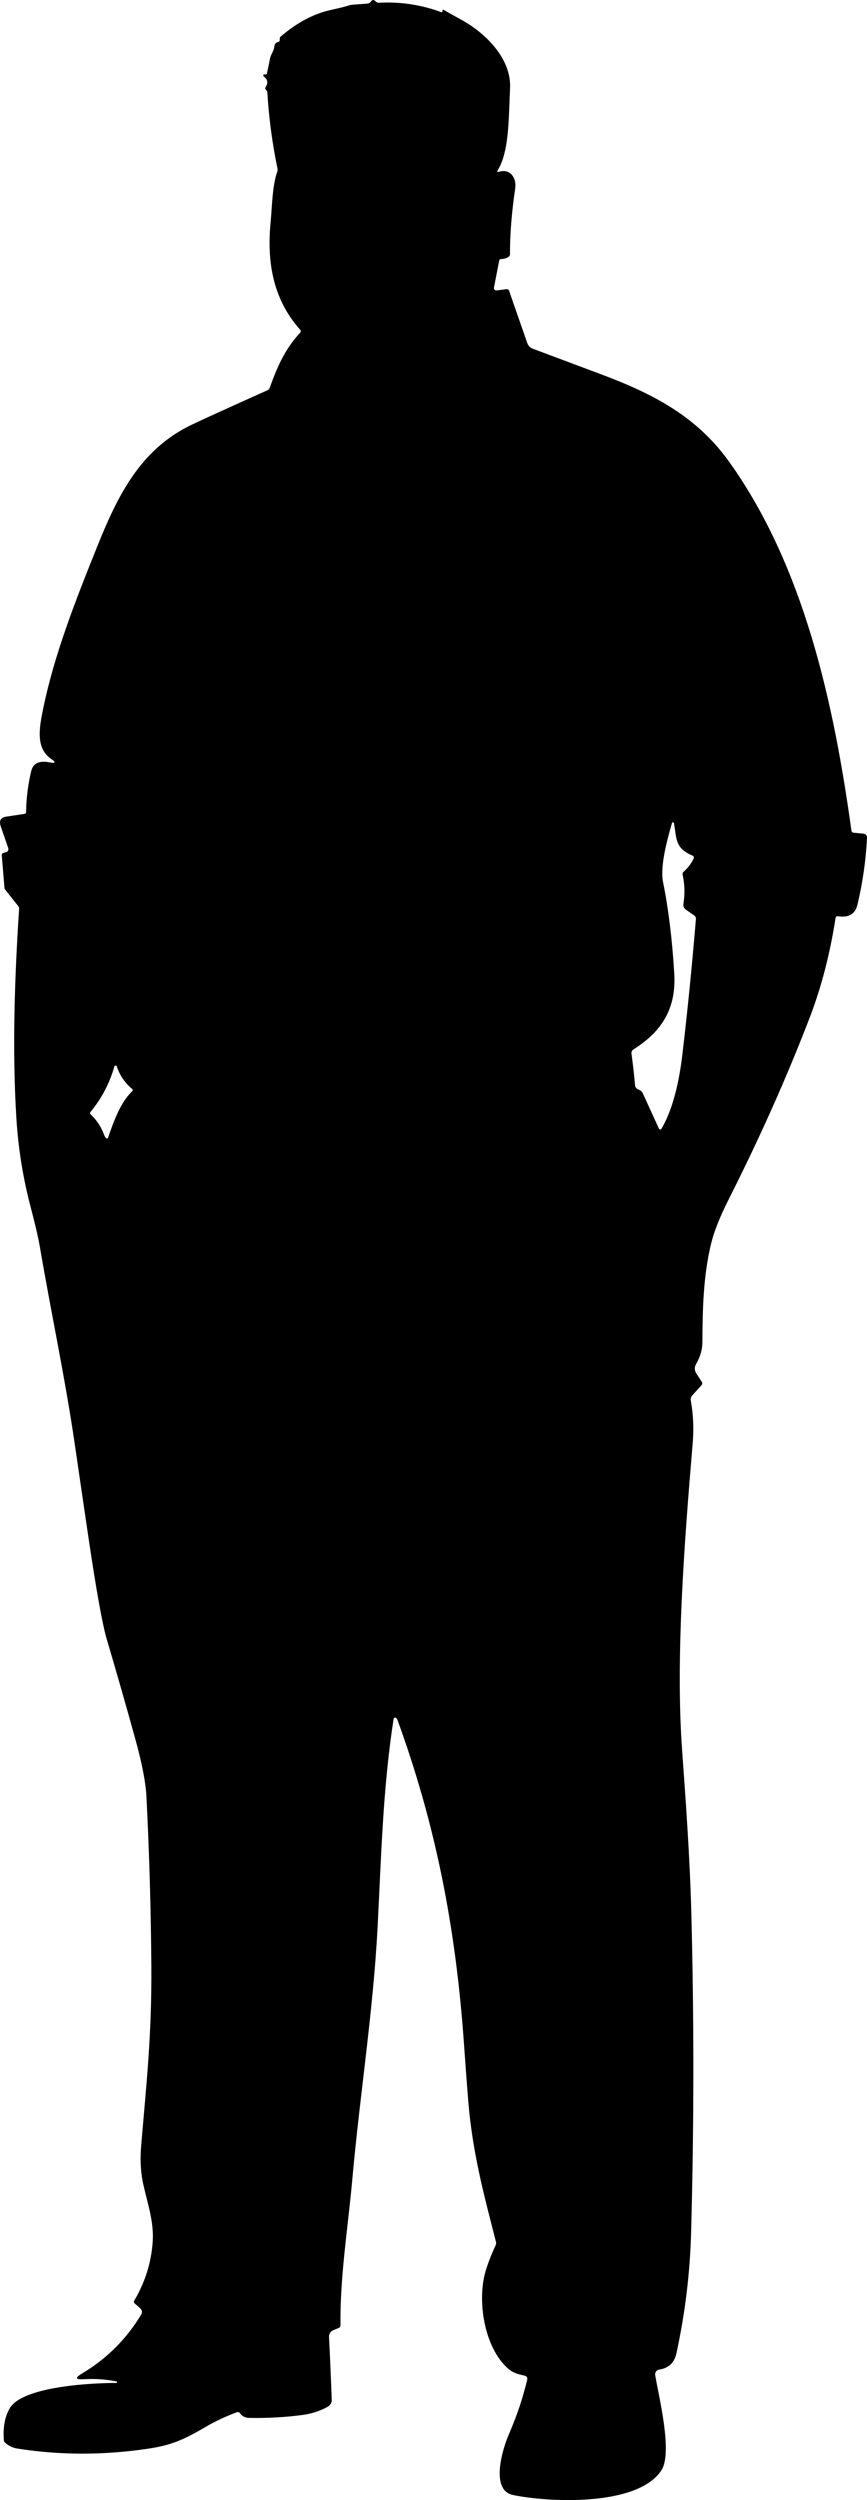 <?xml version="1.0" encoding="UTF-8"?>
<svg id="Layer_2" data-name="Layer 2" xmlns="http://www.w3.org/2000/svg" viewBox="0 0 245.01 706.13">
  <defs>
    <style>
      .cls-1 {
        stroke-width: 0px;
      }
    </style>
  </defs>
  <g id="Layer_1-2" data-name="Layer 1">
    <path class="cls-1" d="m244.04,235.46l-2.75-.25c-.41-.04-.64-.26-.69-.67-4.92-35.55-13.24-74.25-34.49-104.04-9.14-12.82-21.43-19.22-36.03-24.7-5.99-2.25-12.48-4.68-19.48-7.29-.79-.29-1.32-.84-1.6-1.63l-5.14-14.76c-.11-.3-.4-.48-.71-.44l-2.8.35c-.07,0-.14,0-.21,0-.37-.07-.62-.43-.55-.8l1.49-7.67c.04-.22.24-.39.47-.39.72,0,1.39-.17,2.02-.52.37-.21.55-.52.55-.94-.02-5.47.47-11.65,1.48-18.53.41-2.8-1.35-5.7-4.62-4.65-.48.15-.59.01-.33-.42,3.3-5.43,3.07-14.61,3.49-23.2.41-8.46-7.11-15.74-13.95-19.43-1.63-.88-3.25-1.79-4.87-2.72-.15-.09-.23-.04-.25.13l-.02.28c-.03.25-.16.34-.4.25-5.65-2.09-11.5-2.97-17.54-2.64-.37.02-.68-.11-.93-.38-.51-.55-.99-.52-1.43.1-.22.31-.52.48-.89.51l-4.29.33c-.3.02-.6.08-.89.17-1.06.34-2.76.77-5.11,1.28-4.87,1.06-9.62,3.57-14.23,7.52-.2.17-.3.38-.29.64v.32c.02.31-.13.51-.43.58-.31.07-.57.23-.79.46-.15.17-.25.42-.29.77-.16,1.44-1.01,2.22-1.25,3.52-.26,1.4-.55,2.8-.88,4.2-.04.18-.15.26-.34.24l-.36-.03c-.11-.01-.21.03-.27.12-.1.13-.07.32.06.42,1.15.86,1.34,1.89.55,3.08-.15.23-.14.45.05.66l.23.25c.13.15.21.34.22.53.43,7.23,1.38,14.4,2.86,21.5.07.31.04.63-.06.93-1.43,3.98-1.45,9.9-1.87,14.17-1.04,10.74.35,21.49,8.34,30.47.25.28.24.56-.01.83-4.35,4.73-6.46,9.63-8.6,15.59-.11.31-.32.53-.62.66-11.17,5.01-18.36,8.28-21.57,9.82-14.37,6.92-20.77,19.95-26.49,34.18-6.21,15.45-12.2,30.61-15.38,46.17-1.08,5.3-2.08,10.93,2.28,13.95,1.45,1,1.31,1.33-.42.99-2.93-.57-4.66.25-5.19,2.47-.91,3.79-1.39,7.64-1.45,11.57,0,.3-.16.47-.45.51l-5.06.76c-1.65.25-2.2,1.16-1.66,2.73l2.12,6.18s.01.04.02.06c.13.47-.15.96-.63,1.09l-.7.19c-.37.09-.54.33-.51.71l.77,9.25c0,.13.05.25.13.35l3.76,4.74c.18.23.26.48.24.77-1.28,19.44-1.97,39.9-.77,59.21.53,8.46,1.87,16.81,4.04,25.05,1.3,4.95,2.16,8.68,2.59,11.19,3.18,18.64,7.18,37.24,9.89,55.89,1.25,8.61,2.52,17.23,3.79,25.84,2.25,15.26,4.01,25.02,5.28,29.29,2.79,9.41,5.49,18.85,8.1,28.32,1.46,5.27,2.82,11.28,3.06,15.92.82,16.07,1.28,32.16,1.39,48.25.12,19.59-1.47,33.61-2.89,50.51-.34,4.05-.1,7.79.71,11.24,1.33,5.65,2.93,10.47,2.56,15.75-.41,5.9-2.14,11.44-5.21,16.62-.18.31-.14.58.13.81l1.57,1.39c.5.44.62,1.17.27,1.74-4.19,6.95-9.76,12.51-16.73,16.66-2.06,1.23-1.89,1.77.51,1.62,3.1-.19,6.18.01,9.24.62.09.03.15.1.16.2,0,.12-.08.23-.21.23-6.28-.02-26.51.86-30.14,7.17-1.37,2.37-1.92,5.36-1.66,8.96.03.33.16.59.41.8,1.03.87,2.14,1.4,3.34,1.59,11.93,1.89,24.14,1.93,36.61.11,6.67-.97,10.13-2.37,16.59-6.17,2.77-1.63,5.74-3.02,8.92-4.19.32-.12.68,0,.88.29.58.85,1.45,1.28,2.61,1.31,5.03.1,10.04-.17,15.02-.82,2.33-.31,4.55-.99,6.65-2.05,1.13-.57,1.67-1.29,1.64-2.14-.22-6.13-.48-12.09-.77-17.87-.04-.82.44-1.58,1.2-1.89l1.53-.63c.31-.13.52-.43.51-.77-.18-13.64,2.14-27.77,3.36-41.39,2.12-23.7,5.87-47.15,7.12-70.93,1.03-19.78,1.47-39.25,4.53-58.94.01-.07.04-.13.08-.18.14-.2.42-.24.62-.1.17.12.32.36.45.73,10.71,29.47,16.39,58.19,18.73,91.24.77,10.84,1.29,17.49,1.56,19.94,1.47,13.28,4.43,24.14,7.49,36.09.08.32.05.66-.09.96-1.07,2.23-1.97,4.52-2.72,6.87-2.66,8.35-.63,22.04,6.33,28.04,1.39,1.2,2.89,1.53,4.64,1.93,0,0,.01,0,.02,0,.48.12.78.6.66,1.09-1.37,5.56-2.73,9.7-5.35,15.84-1.68,3.94-5.12,15.39,1.28,16.75,9.71,2.06,35.16,3.41,41.97-6.95,3.27-4.99-.74-20.89-1.75-26.9,0-.01,0-.02,0-.03-.11-.75.42-1.44,1.16-1.55,2.65-.38,4.26-1.91,4.85-4.6,2.45-11.29,3.84-22.7,4.15-34.25.81-30,.83-60,.06-90-.4-15.36-1.51-30.84-2.62-46.25-1.85-25.66.59-58.01,3-86.51.35-4.07.17-8.11-.53-12.11-.09-.5.06-1.02.4-1.4l2.58-2.85c.3-.33.33-.68.09-1.05l-1.56-2.4c-.48-.75-.51-1.7-.07-2.48,1.14-2.03,1.82-3.91,1.83-6.38.05-9.03.24-18.93,2.56-28.1.83-3.3,2.48-7.4,4.95-12.29,8.83-17.49,16.44-34.57,22.84-51.24,3.27-8.53,5.7-17.89,7.29-28.08.06-.38.28-.54.67-.48,3.04.45,4.87-.62,5.5-3.23,1.49-6.25,2.4-12.58,2.71-18.97.03-.58-.4-1.07-.97-1.13Zm-206.71,72.79c-3.34,3.16-5.23,8.63-6.74,12.92-.18.5-.43.54-.76.12-.17-.22-.35-.57-.53-1.05-.78-2.07-2-3.89-3.67-5.48-.24-.22-.26-.45-.05-.7,3.15-3.81,5.39-8.08,6.74-12.83.05-.19.25-.3.44-.25.12.03.21.12.25.24.83,2.51,2.26,4.62,4.29,6.31.28.23.29.47.03.72Zm155.5-10.35c-.76,6.43-2.38,14.97-5.9,20.9-.11.2-.36.26-.56.15-.08-.04-.13-.11-.17-.19l-4.57-10.01c-.2-.44-.69-.83-1.36-1.08-.19-.07-.39-.23-.58-.5-.13-.19-.21-.42-.23-.69-.27-3.03-.6-6-1.01-8.89-.06-.46.15-.92.54-1.17,8.16-5.14,12.15-11.65,11.55-21.51-.59-9.71-1.65-18.29-3.16-25.74-.93-4.57,1.26-12.3,2.52-16.71.05-.15.21-.24.36-.19.1.03.17.11.2.22.77,4.19.19,7.04,5.14,9.12.47.2.6.53.37.99-.69,1.39-1.62,2.6-2.79,3.63-.25.23-.34.51-.27.84.6,2.71.67,5.46.22,8.24-.1.62.16,1.25.68,1.61l2.34,1.62c.35.24.54.65.51,1.07-1.07,12.89-2.34,25.66-3.83,38.29Z"/>
  </g>
</svg>